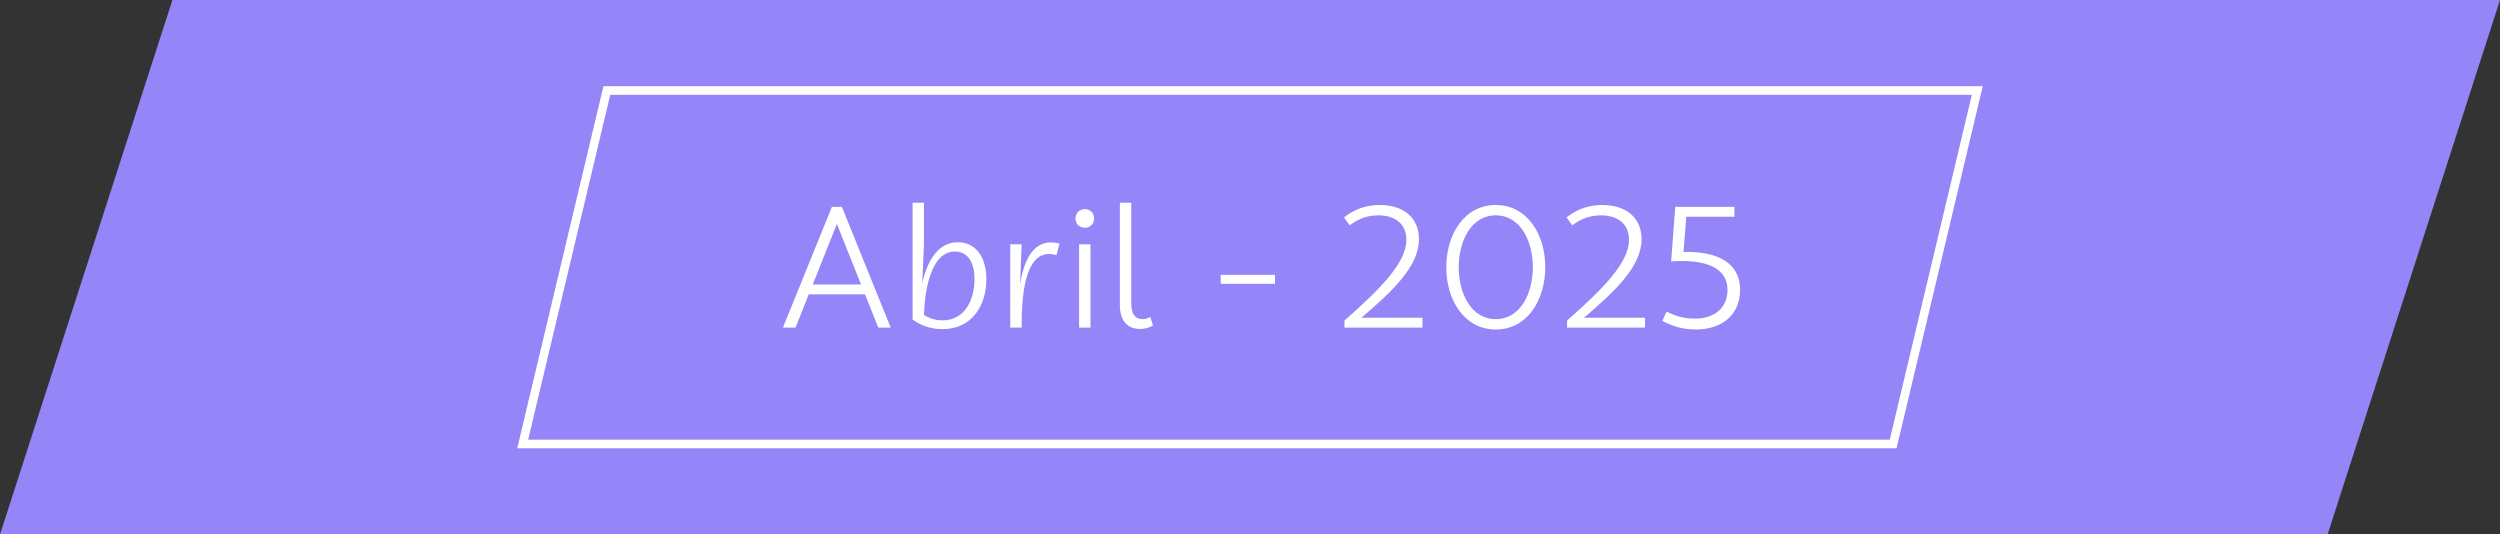 <svg xmlns="http://www.w3.org/2000/svg" width="145" height="31" viewBox="0 0 145 31" fill="none"><rect x="0" y="0" width="145" height="31" fill="#333333" stroke="none"/><path d="M10 0L0 31H135L145 0H10Z" fill="#9486F8"></path><path d="M114.684 5.25L109.803 25.75H30.316L35.197 5.25H114.684Z" stroke="white" stroke-width="0.5"></path><path d="M51.66 19H50.94L50.17 17.07H46.91L46.14 19H45.41L48.25 12H48.83L51.66 19ZM48.54 12.99L47.14 16.5H49.94L48.54 12.99ZM55.55 14.05C56.63 14.05 57.21 14.96 57.21 16.19C57.21 17.67 56.41 19.09 54.66 19.09C53.99 19.09 53.42 18.89 52.93 18.53V11.76H53.59V14.17L53.49 16.43C53.77 15.19 54.37 14.05 55.55 14.05ZM54.67 18.58C56.01 18.58 56.52 17.32 56.52 16.2C56.52 15.21 56.14 14.59 55.38 14.59C53.97 14.59 53.63 16.92 53.59 18.27C53.88 18.45 54.23 18.58 54.67 18.58ZM60.964 14.06C61.124 14.06 61.294 14.08 61.454 14.13L61.274 14.8C61.144 14.76 60.994 14.73 60.854 14.73C59.394 14.73 59.254 17.3 59.254 19H58.594V14.17H59.254L59.164 16.49C59.374 15.18 59.864 14.06 60.964 14.06ZM62.918 13.21C62.588 13.21 62.378 12.96 62.378 12.67C62.378 12.38 62.588 12.13 62.918 12.13C63.248 12.13 63.458 12.38 63.458 12.67C63.458 12.96 63.248 13.21 62.918 13.21ZM63.248 19H62.588V14.17H63.248V19ZM66.122 19.08C65.422 19.08 64.952 18.64 64.952 17.69V11.76H65.612V17.6C65.612 18.26 65.882 18.51 66.262 18.51C66.452 18.51 66.602 18.45 66.722 18.38L66.872 18.88C66.722 18.97 66.462 19.08 66.122 19.08ZM73.951 16.46H70.801V15.94H73.951V16.46ZM78.96 18.43H82.501V19H77.981V18.59C80.141 16.69 81.57 15.21 81.57 13.91C81.57 12.96 80.891 12.49 79.941 12.49C79.13 12.49 78.6 12.83 78.281 13.07L77.951 12.61C78.391 12.27 79.031 11.89 80.031 11.89C81.38 11.89 82.3 12.61 82.3 13.87C82.3 15.46 80.74 16.91 78.96 18.43ZM86.755 19.11C84.925 19.11 83.885 17.4 83.885 15.5C83.885 13.6 84.925 11.89 86.755 11.89C88.585 11.89 89.625 13.6 89.625 15.5C89.625 17.4 88.585 19.11 86.755 19.11ZM86.755 18.51C88.195 18.51 88.905 17 88.905 15.5C88.905 14 88.195 12.49 86.755 12.49C85.315 12.49 84.605 14 84.605 15.5C84.605 17 85.315 18.51 86.755 18.51ZM91.871 18.43H95.411V19H90.891V18.59C93.051 16.69 94.481 15.21 94.481 13.91C94.481 12.96 93.801 12.49 92.851 12.49C92.041 12.49 91.511 12.83 91.191 13.07L90.861 12.61C91.301 12.27 91.941 11.89 92.941 11.89C94.291 11.89 95.211 12.61 95.211 13.87C95.211 15.46 93.651 16.91 91.871 18.43ZM97.805 12.57L97.645 14.61C99.795 14.57 100.925 15.35 100.925 16.81C100.925 18.22 99.925 19.11 98.345 19.11C97.535 19.11 96.935 18.88 96.415 18.61L96.665 18.07C97.165 18.33 97.685 18.48 98.285 18.48C99.505 18.48 100.195 17.81 100.195 16.81C100.195 15.6 99.065 15.05 97.105 15.15L96.925 15.16L97.165 12H100.595V12.57H97.805Z" fill="white"></path></svg>
